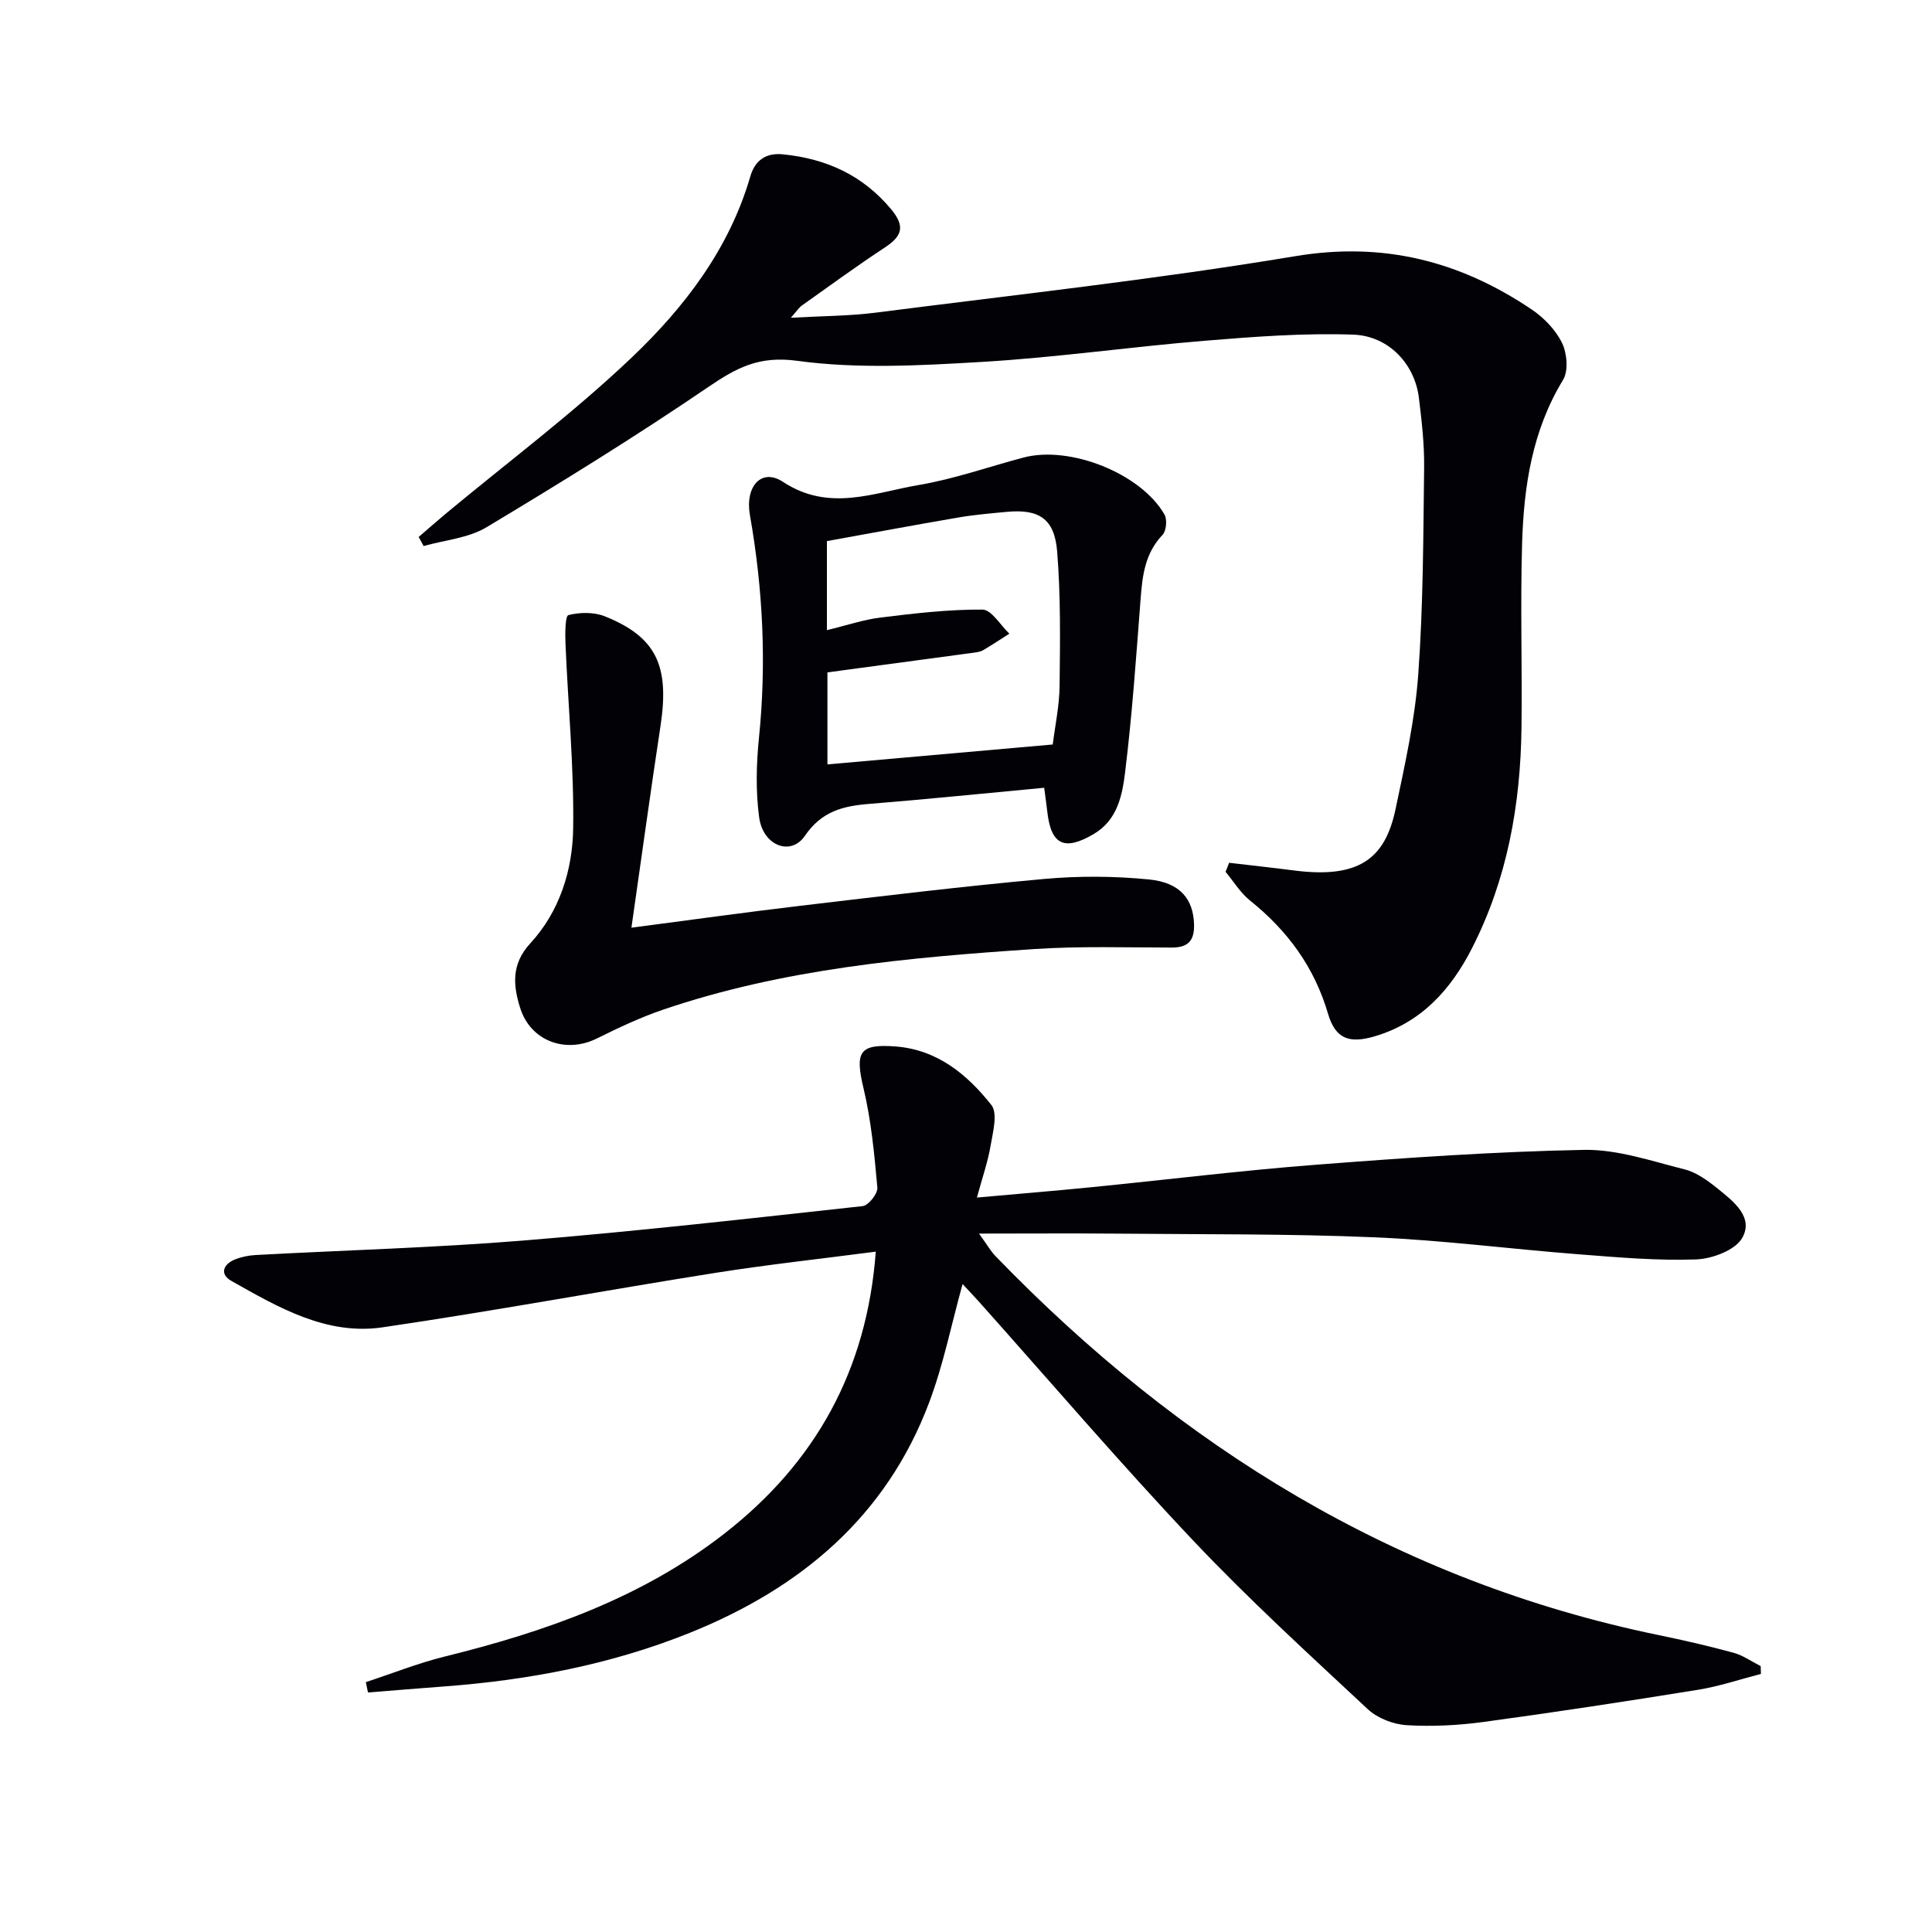 <svg enable-background="new 0 0 400 400" viewBox="0 0 400 400" xmlns="http://www.w3.org/2000/svg"><path d="m75.74 348.27c5.42-1.78 10.74-3.91 16.26-5.28 20.83-5.14 40.86-12.13 58-25.49 18.77-14.62 29.5-33.75 31.32-58.36-11.39 1.49-22.39 2.68-33.31 4.41-22.95 3.64-45.81 7.89-68.81 11.26-11.62 1.7-21.58-4.13-31.29-9.61-2.42-1.36-1.78-3.4.69-4.42 1.34-.55 2.86-.86 4.32-.94 18.43-1 36.91-1.5 55.3-2.99 23.5-1.91 46.95-4.57 70.39-7.14 1.2-.13 3.15-2.6 3.04-3.82-.62-6.9-1.27-13.87-2.87-20.59-1.79-7.5-.91-9.22 6.65-8.64 8.63.66 14.84 5.81 19.83 12.13 1.35 1.72.31 5.61-.17 8.42-.56 3.33-1.7 6.56-2.83 10.73 8.72-.78 16.27-1.4 23.8-2.15 15.54-1.54 31.05-3.47 46.62-4.66 18.39-1.42 36.83-2.71 55.26-3.06 6.93-.13 13.97 2.32 20.85 4.04 2.47.62 4.8 2.34 6.85 3.99 3.23 2.61 7.5 5.88 5.08 10.18-1.43 2.55-6.22 4.35-9.57 4.47-8.11.29-16.28-.44-24.4-1.07-14.08-1.09-28.12-2.92-42.22-3.51-17.78-.75-35.61-.59-53.42-.76-8.97-.08-17.94-.01-28.42-.01 1.78 2.45 2.45 3.67 3.39 4.64 38.17 39.48 83 67.29 137.33 78.49 5.2 1.07 10.39 2.26 15.51 3.66 1.97.54 3.74 1.82 5.61 2.76.02.54.03 1.08.05 1.62-4.35 1.12-8.65 2.58-13.07 3.29-14.75 2.38-29.53 4.64-44.34 6.65-5.25.71-10.64.99-15.92.67-2.77-.17-6.04-1.43-8.05-3.3-12.28-11.46-24.72-22.81-36.24-35.01-15.2-16.09-29.6-32.93-44.35-49.45-1.07-1.19-2.18-2.35-3.32-3.57-2.33 8.42-3.98 16.72-6.92 24.52-8.89 23.64-26.64 38.46-49.51 47.67-16.3 6.57-33.39 9.81-50.88 11.12-5.26.39-10.53.83-15.79 1.25-.14-.7-.3-1.42-.45-2.14z" fill="#010106"/><path d="m254.47 178.63c4.48.53 8.97 1.01 13.44 1.59 13.37 1.72 18.84-2.37 21.01-12.64 1.95-9.23 4.03-18.54 4.71-27.91 1.04-14.25 1.04-28.59 1.22-42.89.06-4.8-.5-9.63-1.08-14.4-.84-6.92-6.17-12.84-13.63-13.1-10.22-.35-20.51.43-30.72 1.27-15.39 1.26-30.71 3.47-46.12 4.38-12.74.75-25.73 1.48-38.27-.23-7.92-1.08-12.58 1.47-18.44 5.46-14.95 10.18-30.36 19.7-45.88 29.01-3.76 2.25-8.63 2.64-13 3.88-.34-.62-.68-1.24-1.03-1.87 1.85-1.59 3.67-3.21 5.54-4.77 12.9-10.73 26.4-20.82 38.53-32.35 10.95-10.42 20.23-22.5 24.6-37.55.9-3.11 3.02-4.93 6.73-4.56 9 .91 16.53 4.29 22.45 11.41 2.99 3.6 2.14 5.6-1.36 7.9-5.82 3.83-11.45 7.95-17.13 11.98-.62.44-1.05 1.14-2.31 2.55 6.52-.37 12.09-.36 17.57-1.06 28.98-3.71 58.06-6.89 86.87-11.69 18.3-3.05 34.12 1.04 48.96 11.04 2.54 1.71 4.95 4.22 6.27 6.92 1.04 2.14 1.36 5.78.21 7.66-6.4 10.5-8.13 22.09-8.48 33.94-.37 12.65.03 25.32-.12 37.98-.19 15.95-2.93 31.39-10.25 45.74-4.37 8.57-10.49 15.38-20.12 18.23-5.29 1.57-8.15.55-9.69-4.68-2.84-9.67-8.39-17.2-16.14-23.42-2-1.6-3.4-3.95-5.07-5.95.26-.61.5-1.24.73-1.87z" fill="#010106"/><path d="m216.19 163.1c-12.45 1.16-24.34 2.38-36.25 3.34-5.4.43-9.84 1.53-13.29 6.6-2.92 4.28-8.67 2.07-9.47-3.79-.73-5.38-.6-11-.05-16.43 1.59-15.51.83-30.88-1.87-46.19-1.04-5.91 2.39-9.8 6.84-6.87 9.58 6.31 18.86 2.22 28.15.65 7.33-1.24 14.43-3.77 21.65-5.68 9.61-2.55 24.3 3.28 29.19 11.79.6 1.04.39 3.4-.41 4.23-3.65 3.83-4.17 8.47-4.54 13.37-.91 11.91-1.74 23.84-3.19 35.69-.59 4.8-1.56 9.96-6.51 12.87-6.09 3.58-8.86 2.25-9.62-4.72-.17-1.47-.38-2.93-.63-4.86zm-44.99-32.64c4.17-1 7.64-2.19 11.21-2.62 6.97-.85 14-1.68 21-1.63 1.87.01 3.72 3.24 5.57 4.99-1.82 1.15-3.61 2.34-5.46 3.43-.55.32-1.26.41-1.92.5-9.99 1.36-19.97 2.69-30.29 4.08v19.05c15.59-1.38 30.92-2.73 46.65-4.12.49-3.93 1.37-8.02 1.42-12.13.1-9.29.24-18.62-.51-27.86-.55-6.8-3.8-8.81-10.48-8.17-3.3.31-6.62.59-9.89 1.15-9.11 1.56-18.19 3.25-27.3 4.9z" fill="#010106"/><path d="m130.73 192.07c11.62-1.52 23.26-3.15 34.92-4.53 16.82-1.99 33.64-4.03 50.51-5.56 7.21-.65 14.6-.61 21.8.11 6.44.65 9.08 4.14 9.25 9.19.12 3.37-1.13 4.9-4.57 4.9-9.49 0-19.01-.32-28.46.31-26.02 1.74-52 4.07-76.92 12.56-4.69 1.6-9.22 3.74-13.67 5.95-6.43 3.19-13.75.59-15.91-6.36-1.43-4.58-1.87-9.02 2.12-13.34 6.07-6.58 8.75-15.17 8.87-23.84.18-12.71-1.06-25.45-1.59-38.18-.09-2.06-.07-5.76.6-5.93 2.37-.6 5.31-.65 7.56.26 10.63 4.27 13.4 10.21 11.52 22.63-2.11 13.88-4.01 27.78-6.03 41.83z" fill="#010106"/></svg>